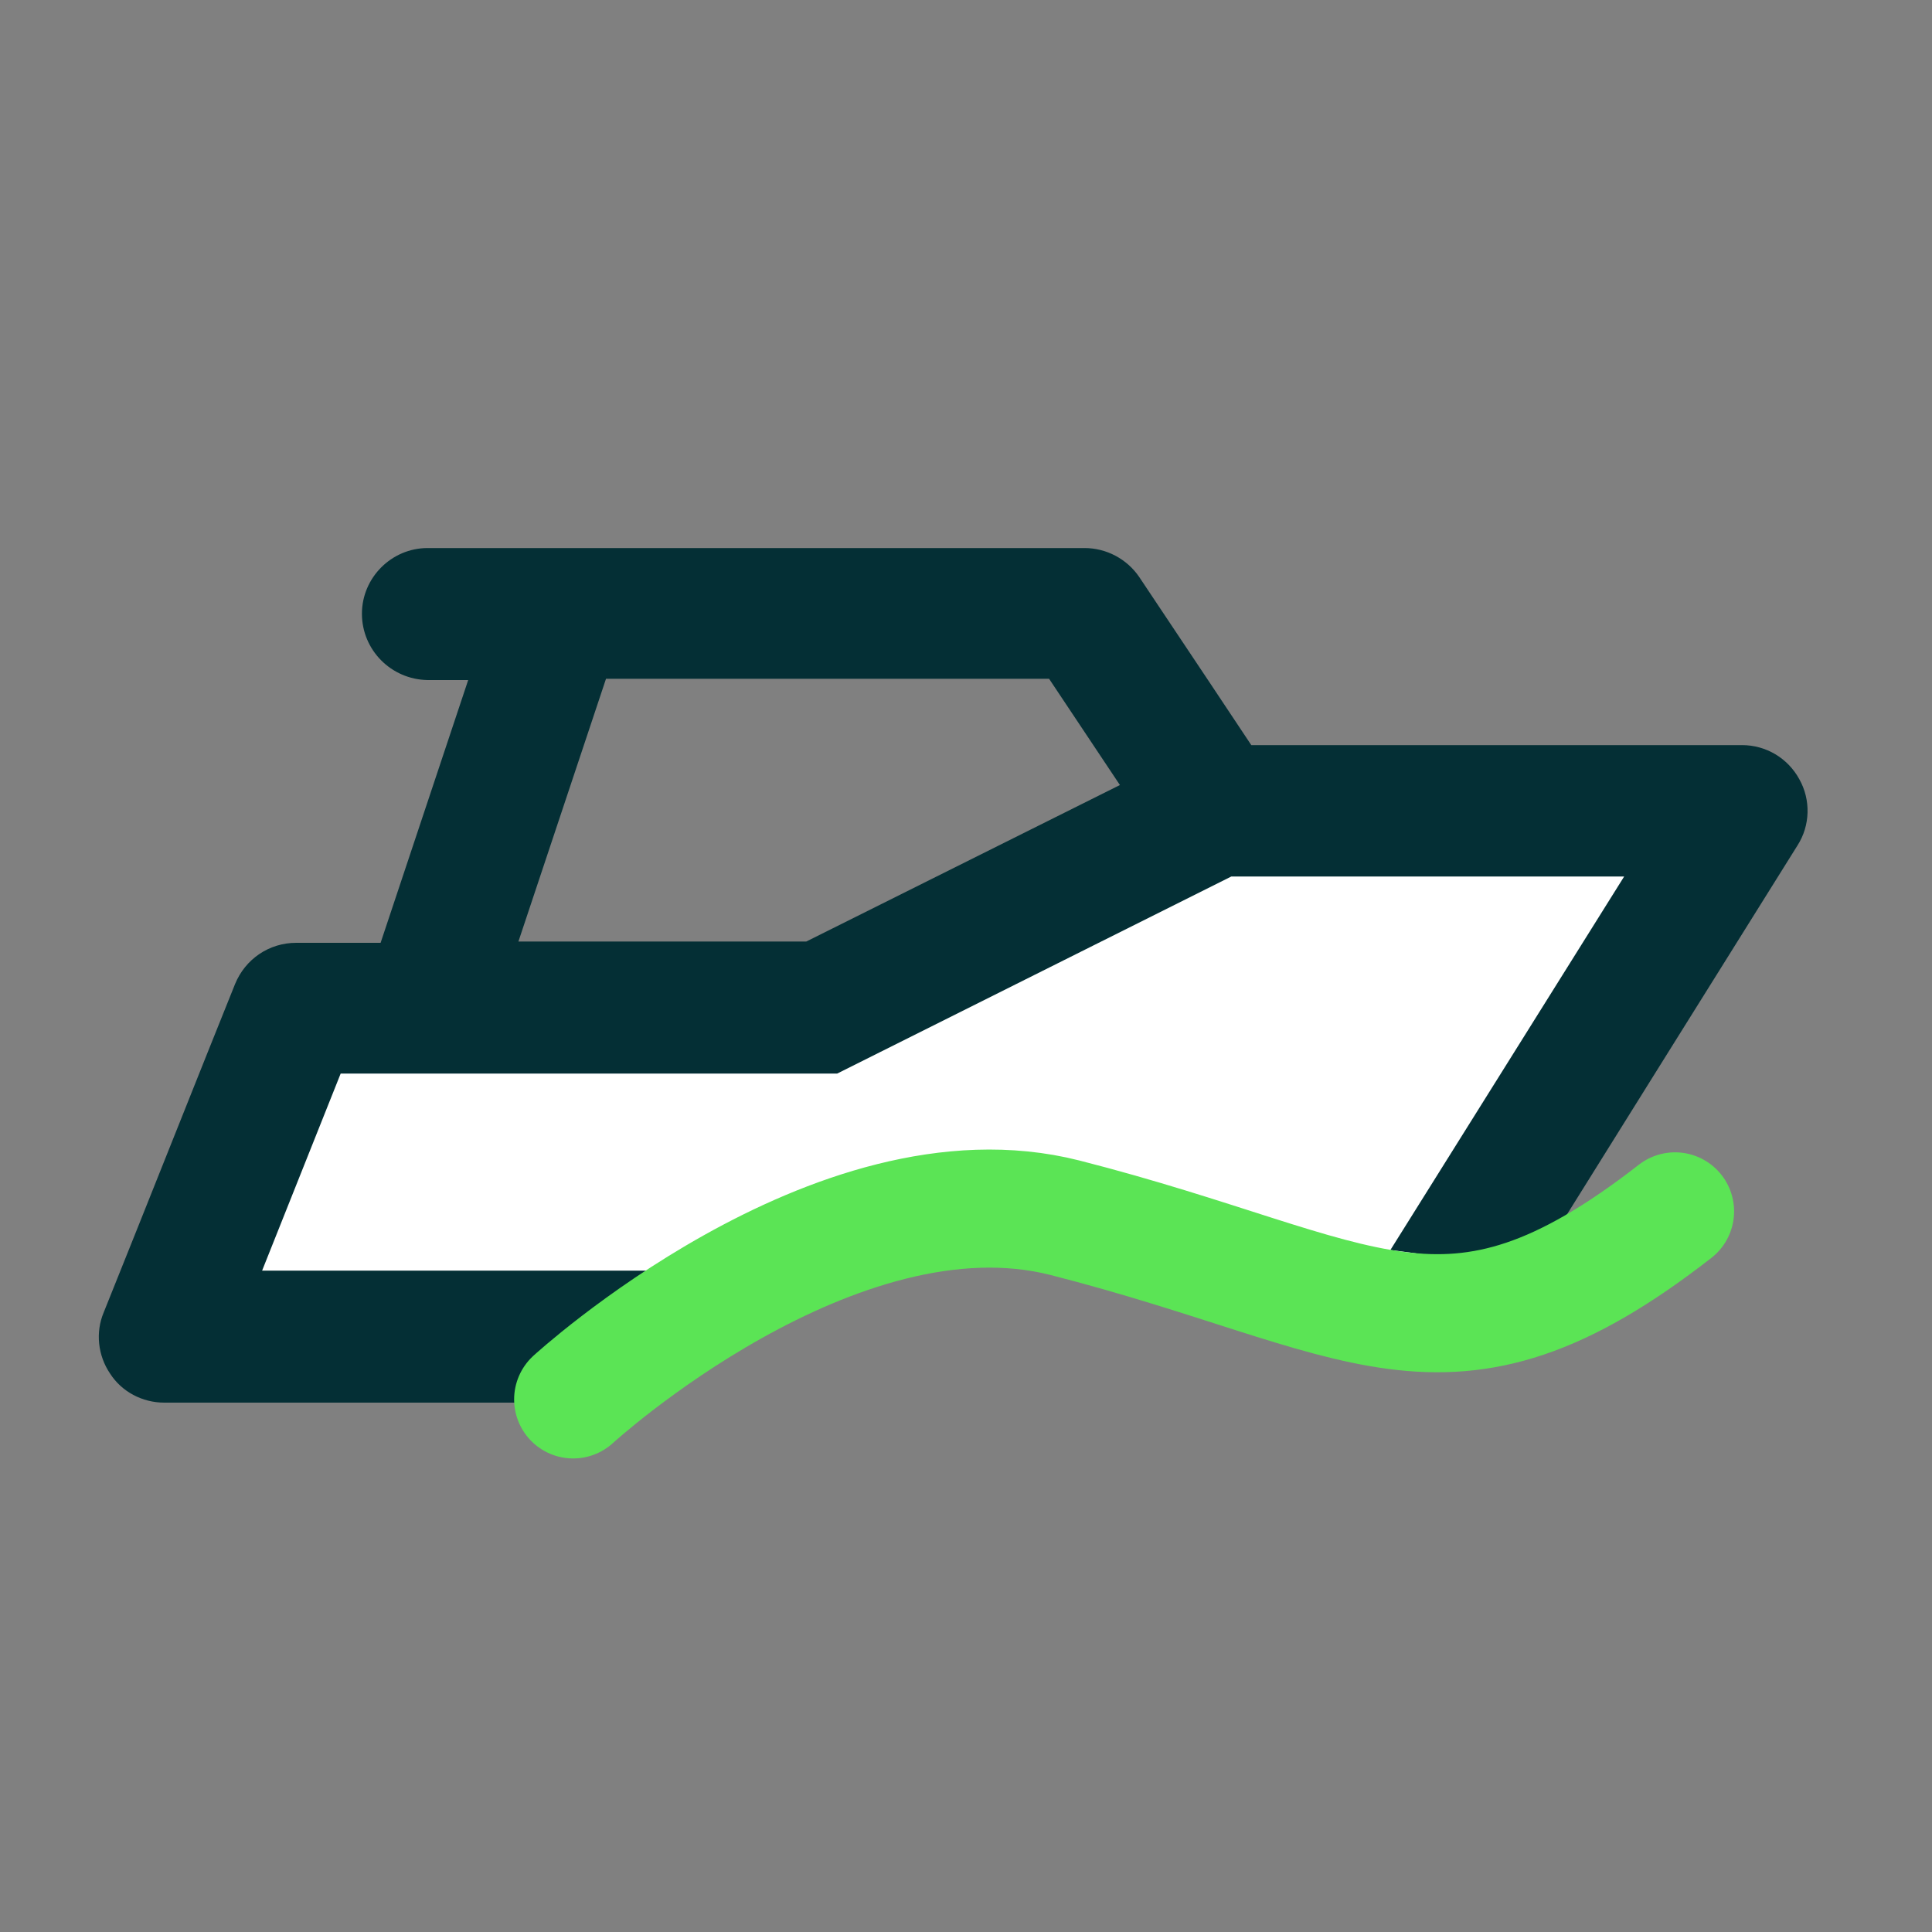 <svg width="300" height="300" viewBox="0 0 300 300" fill="none" xmlns="http://www.w3.org/2000/svg">
<rect x="0" y="0" width="300" height="300" fill="#808080" stroke="none"/>
<g clip-path="url(#clip0_7626_1920)">
<path d="M33 206.5L45.5 157L131 154L193 128L262 131L219.5 200C197.333 196 152.6 187.9 151 187.5C149.4 187.1 124 197.667 111.5 203L33 206.5Z" fill="white"/>
<path fill-rule="evenodd" clip-rule="evenodd" d="M279.4 121C277.6 117.7 274.2 115.7 270.5 115.7H194.3C194.3 115.7 182.6 98.1 176.9 89.6C175 86.8 171.8 85.1 168.4 85.1C150.1 85.1 90.5 85.1 66.4 85.1C60.8 85.1 56.2 89.7 56.2 95.3C56.2 100.9 60.7 105.5 66.4 105.6H72.7L59.1 146.4C59.1 146.4 51.8 146.4 46 146.4C41.8 146.4 38.1 148.9 36.5 152.8C31.9 164.2 22.3 188.4 16.1 203.8C14.8 206.9 15.2 210.5 17.1 213.3C18.9 216.1 22.1 217.8 25.5 217.8C42.1 217.8 70.3 217.8 100.5 217.8C98.2 216 97 214 97 212C97 206.2 107.2 201 123.4 197.3H109.6H40.7L52.9 166.7H130L191.2 136.1H252.2L215.9 194.1C224 195.1 231.2 196.4 237.5 197.9C249.6 178.5 267.9 149.2 279.1 131.3C281.1 128.2 281.2 124.2 279.4 121ZM125.2 146.2H80.5L94.1 105.4H162.9L173.9 121.9L125.2 146.2Z" fill="#042F35"/>
<path d="M89 217.3C89 217.3 129.7 180 165.4 189.1C212 201 224.4 215.9 260.1 188.1" stroke="#5BE455" stroke-width="18.335" stroke-miterlimit="133.333" stroke-linecap="round" stroke-linejoin="round"/>
</g>
<defs>
<clipPath id="clip0_7626_1920">
<rect width="300" height="300" fill="white"/>
</clipPath>
</defs>
</svg>
